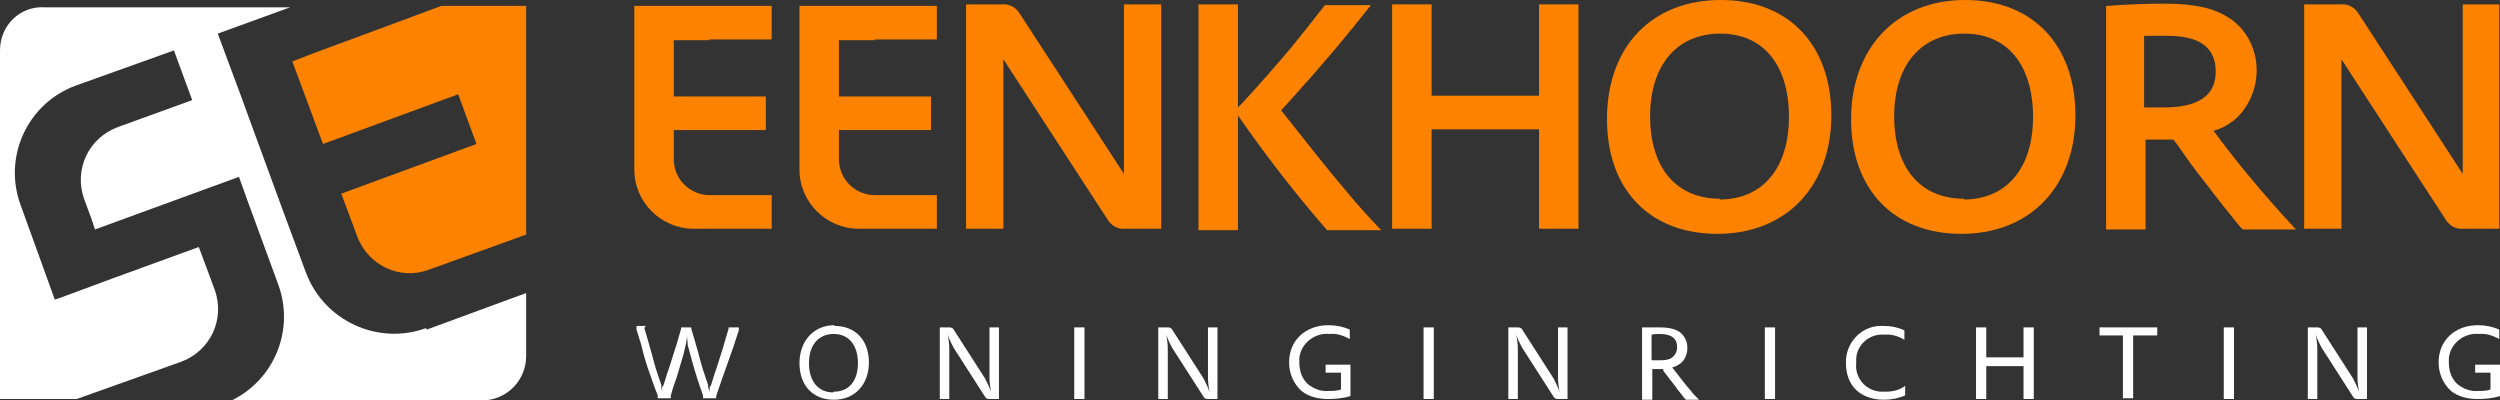 <?xml version="1.0" encoding="UTF-8"?>
<svg id="Laag_1" data-name="Laag 1" xmlns="http://www.w3.org/2000/svg" xmlns:xlink="http://www.w3.org/1999/xlink" version="1.1" viewBox="0 0 342.1 54.8">
  <rect x="0" y="0" width="342.1" height="54.8" fill="#333333" stroke="none"/>
  <defs>
    <style>
      .cls-1 {
        fill: #fc8200;
      }

      .cls-1, .cls-2, .cls-3 {
        stroke-width: 0px;
      }

      .cls-4 {
        clip-path: url(#clippath);
      }

      .cls-2 {
        fill: none;
      }

      .cls-3 {
        fill: #fff;
      }
    </style>
    <clipPath id="clippath">
      <rect class="cls-2" width="342.1" height="54.8"/>
    </clipPath>
  </defs>
  <g id="Group_29" data-name="Group 29">
    <g class="cls-4">
      <g id="Group_29-2" data-name="Group 29-2">
        <path id="Path_148" data-name="Path 148" class="cls-1" d="M164,.6h5.4v14.1l.6-.6c2.3-2.5,4.5-5,6.7-7.6,1.8-2.2,2.8-3.5,4.6-5.8h6.3c-3.4,4.3-6.4,7.9-11.1,13.1l-1.2,1.3.8,1c2.8,3.5,5.5,7,8,9.9,1.8,2.2,3.1,3.6,4.9,5.5h-7.4c-4.1-4.7-7.9-9.6-11.5-14.7l-.7-1v15.7h-5.4V.6Z"/>
        <path id="Path_149" data-name="Path 149" class="cls-1" d="M190.5.6h5.4v12.5h14.7V.6h5.4v30.7h-5.4v-13.6h-14.7v13.6h-5.4V.6Z"/>
        <path id="Path_150" data-name="Path 150" class="cls-1" d="M235.5,0c9.3,0,15.1,6.2,15.1,15.8s-6.1,16.2-15.6,16.2c-9.3,0-15.1-6.1-15.1-15.7C219.9,6.4,226,0,235.5,0M235.3,27.3c5.9,0,9.5-4.3,9.5-11.3,0-7.1-3.5-11.4-9.4-11.4s-9.6,4.3-9.6,11.3c0,7.1,3.6,11.3,9.6,11.3"/>
        <path id="Path_151" data-name="Path 151" class="cls-1" d="M268.9,0c9.3,0,15.1,6.2,15.1,15.8s-6.1,16.2-15.6,16.2c-9.3,0-15.1-6.1-15.1-15.7s6.1-16.3,15.6-16.3M268.7,27.3c5.9,0,9.5-4.3,9.5-11.3,0-7.1-3.5-11.4-9.4-11.4s-9.6,4.3-9.6,11.3c0,7.1,3.6,11.3,9.6,11.3"/>
        <path id="Path_152" data-name="Path 152" class="cls-1" d="M287.9.8h.6c2.2-.2,5.5-.3,7.7-.3,4.1,0,6.8.6,8.9,2,2.4,1.6,3.7,4.3,3.7,7.1,0,2.5-1,4.9-2.8,6.6-.9.8-2,1.4-3.1,1.7,3.4,4.6,7.1,9,11,13.2l.3.3h-7.3c-.6-.6-.8-.9-1.6-1.9-1.8-2.2-2.2-2.8-4-5.1-1.8-2.3-2.5-3.4-3.5-4.8l-.4-.5c-.7,0-1.3,0-1.6,0-.6,0-1.2,0-2.2,0v12.3h-5.4V.8ZM293.3,14.7h2.8c4.7,0,7.1-1.6,7.1-4.9s-2.2-4.9-6.6-4.9-1.8,0-3.2,0v9.7Z"/>
        <path id="Path_153" data-name="Path 153" class="cls-1" d="M337,.6h0v23.2l-2.4-3.7-11.9-18.3c-.5-.8-1.4-1.3-2.4-1.2h-5v30.7h5.1V8.1l2.4,3.7,11.9,18.3c.5.8,1.4,1.3,2.4,1.2h4.9V.6h-5.1Z"/>
        <path id="Path_154" data-name="Path 154" class="cls-1" d="M153.8.6h0v23.2l-2.4-3.7-11.9-18.3c-.5-.8-1.4-1.3-2.4-1.2h-4.9v30.7h5.1V8.1l2.4,3.7,11.9,18.3c.5.8,1.4,1.3,2.4,1.2h4.9V.6h-5.1Z"/>
        <path id="Path_155" data-name="Path 155" class="cls-1" d="M119.7,5.4h8.5V.8h-18.8v22.4c0,4.5,3.7,8.1,8.1,8.1h10.7v-4.6h-8.5c-2.7,0-4.9-2.2-4.9-4.9v-4h12.6v-4.6h-12.6v-7.7h4.9Z"/>
        <path id="Path_156" data-name="Path 156" class="cls-1" d="M97.1,5.4h8.5V.8h-18.8v22.4c0,4.5,3.7,8.1,8.1,8.1h10.7v-4.6h-8.5c-2.7,0-4.9-2.2-4.9-4.9v-4h12.6v-4.6h-12.6v-7.7h4.9Z"/>
        <path id="Path_157" data-name="Path 157" class="cls-3" d="M88.2,44.8v.2c.3,1,.6,2,.9,3.1s.6,2.3.9,3.1l.5,1.5v.3c0,0,.1.6.1.6v-.6c0,0,.2-.3.2-.3l.5-1.6c.4-1.1.7-2.2,1.1-3.4s.6-2.1.8-2.7v-.2h1.4v.2c.3,1,.6,2,.9,3.1s.6,2.3.9,3.1l.5,1.5v.3c0,0,.2.6.2.6v-.6c0,0,.2-.3.2-.3l.5-1.6c.4-1.1.7-2.2,1.1-3.4.3-1.1.6-2,.8-2.7v-.2h1.4v.4c-1,3.2-1.9,5.4-3.1,9v.3h-1.8v-.4c-.6-1.6-1.2-3.6-1.5-4.7-.2-.8-.5-1.8-.6-2.2,0-.5-.1-1-.1-1.5h0v.5c-.1.8-.3,1.6-.5,2.4-.2.6-.4,1.4-.8,2.7-.2.7-.6,1.6-.9,2.8v.4h-1.8v-.4c-.6-1.5-.8-2.2-1.1-3-.4-1.1-.7-2.1-1-3.3-.1-.5-.2-.8-.4-1.4-.1-.4-.3-.9-.4-1.3v-.5c-.1,0,1.3,0,1.3,0Z"/>
        <path id="Path_158" data-name="Path 158" class="cls-3" d="M114.2,44.6c2.9,0,4.7,2,4.7,5s-1.9,5.1-4.8,5.1-4.7-2-4.7-5,1.9-5.2,4.8-5.2M114.1,53.6c2.1,0,3.3-1.5,3.3-3.9s-1.2-4-3.3-4-3.4,1.5-3.4,4,1.3,4,3.3,4"/>
        <path id="Path_159" data-name="Path 159" class="cls-3" d="M128.6,44.8h1.3c.3,0,.5.1.6.3l4.3,6.7c.3.6.6,1.2.8,1.8-.1-.6-.2-1.3-.2-1.9v-6.9h1.3v9.8h-1.3c-.3,0-.5-.1-.6-.3l-4.3-6.7c-.3-.6-.6-1.1-.8-1.8.1.6.2,1.3.2,1.9v6.9h-1.3v-9.8Z"/>
        <rect id="Rectangle_86" data-name="Rectangle 86" class="cls-3" x="147" y="44.8" width="1.4" height="9.8"/>
        <path id="Path_160" data-name="Path 160" class="cls-3" d="M158.5,44.8h1.3c.3,0,.5.1.6.3l4.3,6.7c.3.6.6,1.2.8,1.8-.1-.6-.2-1.3-.2-1.9v-6.9h1.3v9.8h-1.3c-.3,0-.5-.1-.6-.3l-4.3-6.7c-.3-.6-.6-1.1-.8-1.8.1.6.2,1.3.2,1.9v6.9h-1.3v-9.8Z"/>
        <path id="Path_161" data-name="Path 161" class="cls-3" d="M181.4,49.9h3.4v4.3c-1,.3-2,.4-3.1.4-1.3,0-2.6-.3-3.6-1.1-1.1-1-1.7-2.4-1.7-3.9,0-3,2.2-5.1,5.4-5.1,1,0,2,.2,2.9.6v1.3c-.9-.5-1.8-.8-2.8-.7-2-.2-3.9,1.3-4.1,3.3,0,.2,0,.4,0,.6,0,1.1.3,2.1,1.1,2.9.8.7,1.9,1.1,2.9,1,.6,0,1.1,0,1.7-.2v-2.3h-2.1v-1.1Z"/>
        <rect id="Rectangle_87" data-name="Rectangle 87" class="cls-3" x="194.8" y="44.8" width="1.4" height="9.8"/>
        <path id="Path_162" data-name="Path 162" class="cls-3" d="M206.4,44.8h1.3c.3,0,.5.1.6.3l4.3,6.7c.3.6.6,1.2.8,1.8-.1-.6-.2-1.3-.2-1.9v-6.9h1.3v9.8h-1.3c-.3,0-.5-.1-.6-.3l-4.3-6.7c-.3-.6-.6-1.1-.8-1.8.1.6.2,1.3.2,1.9v6.9h-1.3v-9.8Z"/>
        <path id="Path_163" data-name="Path 163" class="cls-3" d="M224.7,44.8h.2c.7,0,1.6,0,2.2,0,.9,0,1.9.1,2.7.6.7.5,1.1,1.3,1.1,2.2,0,.8-.3,1.6-.9,2.1-.4.3-.8.5-1.2.6l.2.2c.8,1,1.5,2,2.4,3,.2.3.6.7.8.9l.3.3h-1.8c-.2-.2-.3-.3-.5-.6-.5-.6-.8-1-1.3-1.7-.2-.2-.4-.5-.7-.9-.3-.4-.5-.6-.6-.8v-.2c-.4,0-.5,0-.7,0s-.4,0-.6,0h-.2v4.2h-1.4v-9.7ZM226.1,49.3h.2c.2,0,.5,0,.7,0,.6,0,1.2,0,1.7-.3.5-.3.8-.9.8-1.5,0-1.2-.8-1.8-2.4-1.8-.4,0-.7,0-1.1.1v3.4Z"/>
        <rect id="Rectangle_88" data-name="Rectangle 88" class="cls-3" x="241.5" y="44.8" width="1.4" height="9.8"/>
        <path id="Path_164" data-name="Path 164" class="cls-3" d="M260.7,54.1c-.9.4-1.9.6-2.9.6-3.2,0-5.2-1.9-5.2-5-.1-2.7,2-5,4.6-5.1.2,0,.4,0,.6,0,1,0,1.9.2,2.8.6v1.3c-.8-.5-1.8-.8-2.7-.7-2-.2-3.8,1.3-3.9,3.3,0,.2,0,.4,0,.6-.2,2,1.3,3.8,3.4,3.9.2,0,.4,0,.6,0,1,0,1.9-.2,2.7-.8v1.3Z"/>
        <path id="Path_165" data-name="Path 165" class="cls-3" d="M270.4,44.8h1.4v4.1h5.1v-4.1h1.4v9.8h-1.4v-4.5h-5.1v4.5h-1.4v-9.8Z"/>
        <path id="Path_166" data-name="Path 166" class="cls-3" d="M290.6,45.9h-3.3v-1.1h7.9v1.1h-3.3v8.6h-1.4v-8.6Z"/>
        <rect id="Rectangle_89" data-name="Rectangle 89" class="cls-3" x="304.3" y="44.8" width="1.4" height="9.8"/>
        <path id="Path_167" data-name="Path 167" class="cls-3" d="M315.8,44.8h1.3c.3,0,.5.1.6.3l4.3,6.7c.3.6.6,1.2.8,1.8-.1-.6-.2-1.3-.2-1.9v-6.9h1.3v9.8h-1.3c-.3,0-.5-.1-.6-.3l-4.3-6.7c-.3-.6-.6-1.1-.8-1.8.1.6.2,1.3.2,1.9v6.9h-1.3v-9.8Z"/>
        <path id="Path_168" data-name="Path 168" class="cls-3" d="M338.7,49.9h3.4v4.3c-1,.3-2,.4-3.1.4-1.3,0-2.6-.3-3.6-1.1-1.1-1-1.7-2.4-1.7-3.9,0-3,2.2-5.1,5.4-5.1,1,0,2,.2,2.9.6v1.3c-.9-.5-1.8-.8-2.8-.7-2-.2-3.9,1.3-4.1,3.3,0,.2,0,.4,0,.6,0,1.1.3,2.1,1.1,2.9.8.7,1.9,1.1,2.9,1,.6,0,1.1,0,1.7-.2v-2.3h-2.1v-1.1Z"/>
        <path id="Path_169" data-name="Path 169" class="cls-1" d="M65.6.8h-5.2l-13.2,4.9s-3.6,1.3-7.2,2.7l4.2,11.3,18.5-6.8,2.5,6.8-18.5,6.8,1.2,3.2h0l1,2.7c1.5,3.9,5.8,6,9.8,4.5l13.3-4.8V.8h-6.3Z"/>
        <path id="Path_170" data-name="Path 170" class="cls-3" d="M58.3,44.9c-6.6,2.4-13.9-1-16.4-7.5l-3.3-8.9-4.4-12-1.2-3.3-3.2-8.6,6.6-2.4,3.3-1.2H6.1C2.7.8,0,3.5,0,6.9v47.7h10.5l14.3-5.1h0c4-1.5,6-5.8,4.6-9.8l-1.6-4.3-.3-.8-.3-.8-11.8,4.3-7.3,2.7-.6.2-4.7-13c-2.4-6.6,1-13.9,7.6-16.3l13.4-4.8,2.5,6.8-10.2,3.7h0c-4,1.5-6,5.8-4.6,9.8l1,2.7.5,1.5,19.7-7.2,1,2.8h0l4.4,12c2.2,6.1-.5,12.9-6.4,15.8h34.2c3.4,0,6.1-2.7,6.1-6.1h0v-8.6l-13.6,5Z"/>
      </g>
    </g>
  </g>
</svg>